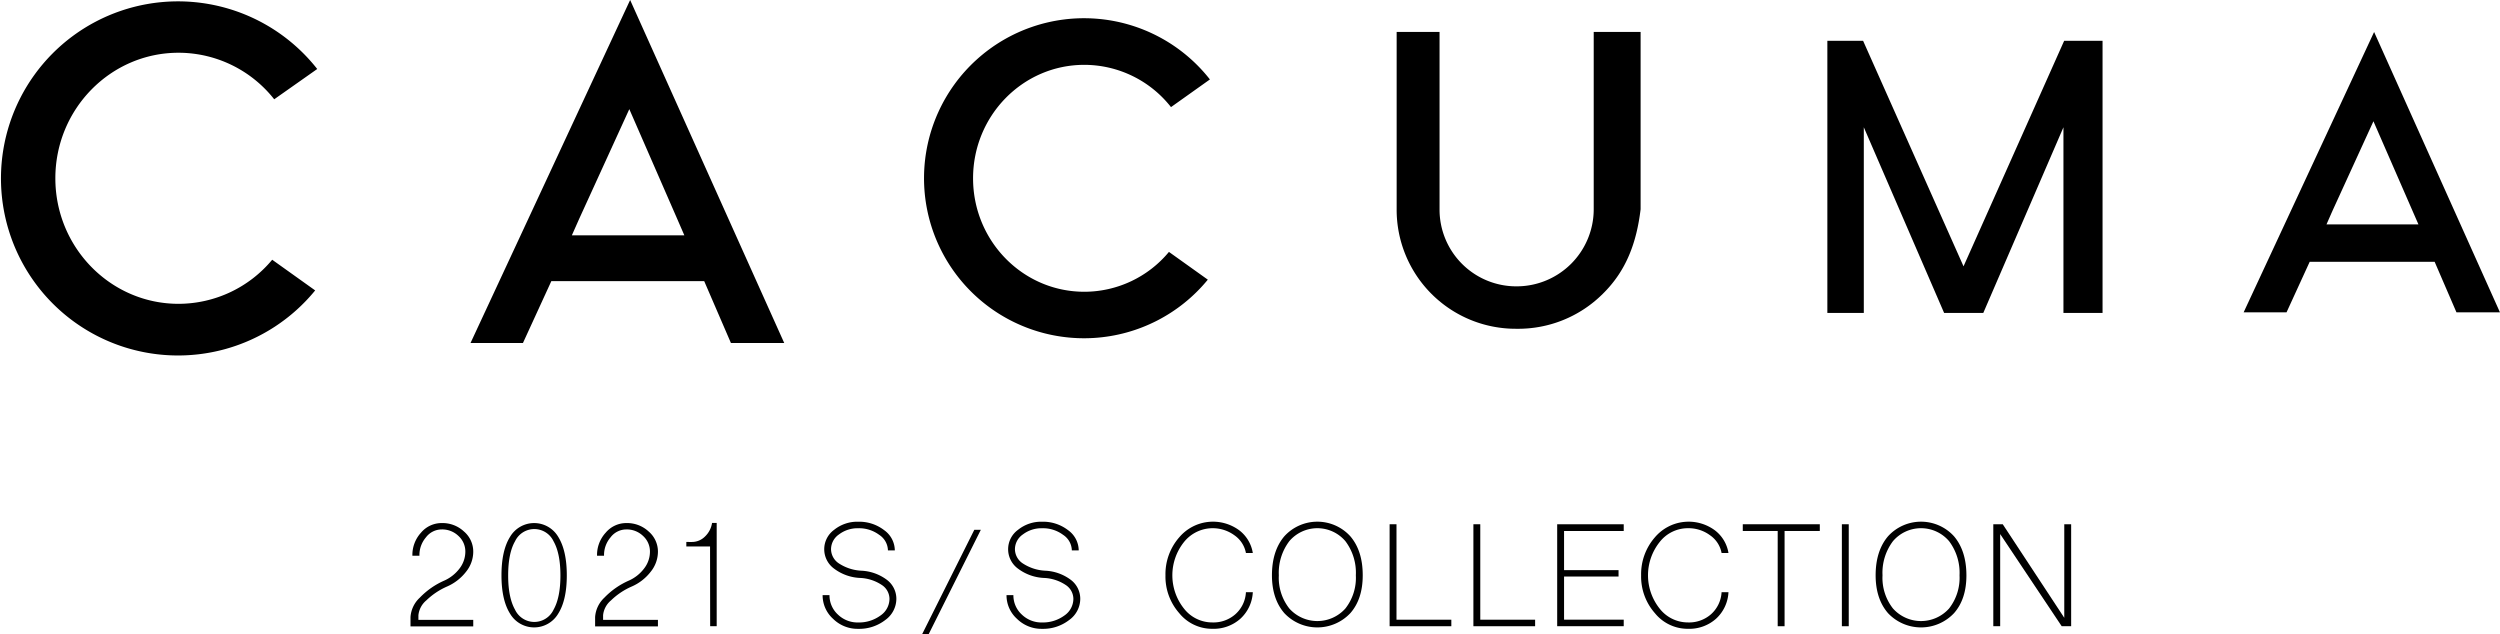 <svg xmlns="http://www.w3.org/2000/svg" viewBox="0 0 632.28 160.46"><g id="レイヤー_2" data-name="レイヤー 2"><g id="未ol"><path d="M184.86,86.75h13.48L159.37,0,119,86.75h13.26l7.18-15.65H178.1ZM159.16,27.6l12.11,27.75,1.81,4.17H144.63l1.85-4.17Z"/><path d="M403.07,52.92a19.5,19.5,0,0,1-19.49,19.5,19.41,19.41,0,0,1-19.5-19.5V8.08H353.23V52.92a30.11,30.11,0,0,0,30.32,30.23,30.28,30.28,0,0,0,21.79-8.81c6-5.88,8.57-13,9.59-21.42V8.08H403.07Z"/><polygon points="496.6 67.36 471.2 10.32 462.16 10.32 462.16 79.14 471.38 79.14 471.38 32.19 491.69 79.14 501.6 79.14 521.87 32.19 521.87 79.14 531.76 79.14 531.76 10.32 522.05 10.32 496.6 67.36"/><path d="M621.27,79h11L600.44,8.09,567.44,79h10.85l5.86-12.79h31.6Zm-21-48.33,9.89,22.67,1.49,3.41H588.4l1.5-3.41Z"/><path d="M79.71,73.45a44.78,44.78,0,1,1,.52-56L69.35,25.11a30.84,30.84,0,0,0-24.2-11.77C28,13.34,14,27.55,14,45.09S28,76.84,45.15,76.84A30.85,30.85,0,0,0,68.84,65.69Z"/><path d="M305.47,70.73A40.47,40.47,0,1,1,306,20.09l-9.84,7A27.91,27.91,0,0,0,274.23,16.4c-15.54,0-28.13,12.85-28.13,28.7s12.59,28.69,28.13,28.69a27.83,27.83,0,0,0,21.41-10.08Z"/><path d="M103.82,156.07a7.36,7.36,0,0,1,2.35-4.91,19.38,19.38,0,0,1,6.26-4.35,9.93,9.93,0,0,0,3.83-3.08,7,7,0,0,0,1.43-4.18,5.3,5.3,0,0,0-1.74-4,5.9,5.9,0,0,0-4.22-1.65,5,5,0,0,0-4,2,6.87,6.87,0,0,0-1.65,4.65H104.3a8.32,8.32,0,0,1,2.17-5.82,6.8,6.8,0,0,1,5.26-2.44,7.94,7.94,0,0,1,5.61,2.13,6.67,6.67,0,0,1,2.35,5.13,8.07,8.07,0,0,1-1.78,5,12.27,12.27,0,0,1-4.83,3.78,17.8,17.8,0,0,0-5.26,3.52,5.62,5.62,0,0,0-2,3.74v1.18h13.87v1.65H103.82Z"/><path d="M129,155.2q-2.17-3.44-2.17-9.69c0-4.18.72-7.42,2.17-9.74a7.07,7.07,0,0,1,12.18,0c1.44,2.32,2.17,5.56,2.17,9.74s-.73,7.4-2.17,9.69a7.07,7.07,0,0,1-12.18,0Zm11-1q1.74-3.09,1.74-8.65c0-3.71-.58-6.6-1.74-8.65a5.38,5.38,0,0,0-9.74,0c-1.16,2-1.74,4.94-1.74,8.65s.58,6.59,1.74,8.65a5.38,5.38,0,0,0,9.74,0Z"/><path d="M150.51,156.07a7.39,7.39,0,0,1,2.34-4.91,19.49,19.49,0,0,1,6.26-4.35,9.86,9.86,0,0,0,3.83-3.08,6.94,6.94,0,0,0,1.44-4.18,5.3,5.3,0,0,0-1.74-4,5.91,5.91,0,0,0-4.22-1.65,5,5,0,0,0-4,2,6.87,6.87,0,0,0-1.65,4.65H151a8.33,8.33,0,0,1,2.18-5.82,6.78,6.78,0,0,1,5.26-2.44,8,8,0,0,1,5.61,2.13,6.7,6.7,0,0,1,2.35,5.13,8.09,8.09,0,0,1-1.79,5,12.24,12.24,0,0,1-4.82,3.78,17.54,17.54,0,0,0-5.26,3.52,5.57,5.57,0,0,0-2,3.74v1.18h13.87v1.65H150.51Z"/><path d="M179.58,138.2h-6v-1.13H175a4.64,4.64,0,0,0,3.26-1.34,6,6,0,0,0,1.83-3.48h1.17v26.13h-1.65Z"/><path d="M210.7,156.51a8,8,0,0,1-2.65-6h1.74a6.57,6.57,0,0,0,2.13,4.92,7.15,7.15,0,0,0,5.13,2,9.18,9.18,0,0,0,5.61-1.74,5.15,5.15,0,0,0,2.3-4.22,4.24,4.24,0,0,0-2-3.56,10.71,10.71,0,0,0-5.39-1.74,11.78,11.78,0,0,1-6.61-2.35,6.07,6.07,0,0,1,0-9.82,9.32,9.32,0,0,1,6.09-2.05,10.35,10.35,0,0,1,6.56,2.13,6.35,6.35,0,0,1,2.7,5.13h-1.74a4.83,4.83,0,0,0-2.22-3.95,8.51,8.51,0,0,0-5.3-1.66,7.78,7.78,0,0,0-4.87,1.57,4.56,4.56,0,0,0-2,3.74,4.36,4.36,0,0,0,2.09,3.65,11.39,11.39,0,0,0,5.61,1.78,11.66,11.66,0,0,1,6.43,2.31,6,6,0,0,1,2.39,4.82,6.62,6.62,0,0,1-2.82,5.35,10.73,10.73,0,0,1-6.83,2.22A8.81,8.81,0,0,1,210.7,156.51Z"/><path d="M246.41,134h1.65l-13.21,26.43H233.2Z"/><path d="M257.21,156.51a8,8,0,0,1-2.65-6h1.74a6.57,6.57,0,0,0,2.13,4.92,7.15,7.15,0,0,0,5.13,2,9.18,9.18,0,0,0,5.61-1.74,5.15,5.15,0,0,0,2.3-4.22,4.24,4.24,0,0,0-2-3.56,10.71,10.71,0,0,0-5.39-1.74,11.78,11.78,0,0,1-6.61-2.35,6.07,6.07,0,0,1,0-9.82,9.32,9.32,0,0,1,6.09-2.05,10.35,10.35,0,0,1,6.56,2.13,6.35,6.35,0,0,1,2.7,5.13h-1.74a4.83,4.83,0,0,0-2.22-3.95,8.51,8.51,0,0,0-5.3-1.66,7.78,7.78,0,0,0-4.87,1.57,4.56,4.56,0,0,0-2,3.74,4.36,4.36,0,0,0,2.09,3.65,11.39,11.39,0,0,0,5.61,1.78,11.66,11.66,0,0,1,6.43,2.31,6,6,0,0,1,2.39,4.82,6.62,6.62,0,0,1-2.82,5.35,10.73,10.73,0,0,1-6.83,2.22A8.81,8.81,0,0,1,257.21,156.51Z"/><path d="M298.24,155.07a14,14,0,0,1-3.48-9.56,14.15,14.15,0,0,1,3.48-9.61,11.19,11.19,0,0,1,15.18-1.78,9,9,0,0,1,3.43,5.74h-1.74a7,7,0,0,0-2.91-4.48,9.3,9.3,0,0,0-12.74,1.69,13.5,13.5,0,0,0,0,16.87,9.05,9.05,0,0,0,7.13,3.48,8.37,8.37,0,0,0,5.87-2.09,8,8,0,0,0,2.65-5.56h1.74a9.73,9.73,0,0,1-3.17,6.74,10.17,10.17,0,0,1-7.09,2.52A10.67,10.67,0,0,1,298.24,155.07Z"/><path d="M324.82,155.07q-3.12-3.6-3.13-9.56,0-6.18,3.13-9.87a11.27,11.27,0,0,1,16.7,0q3.14,3.69,3.13,9.87,0,6-3.13,9.56a11.46,11.46,0,0,1-16.7,0Zm15.44-1.17a12.54,12.54,0,0,0,2.65-8.39,13.26,13.26,0,0,0-2.65-8.65,9.31,9.31,0,0,0-14.17,0,13.26,13.26,0,0,0-2.66,8.65,12.54,12.54,0,0,0,2.66,8.39,9.5,9.5,0,0,0,14.17,0Z"/><path d="M351.45,132.59h1.74v24.14h13.87v1.65H351.45Z"/><path d="M372.64,132.59h1.74v24.14h13.87v1.65H372.64Z"/><path d="M393.83,158.38V132.59h16.83v1.7H395.57v9.91h13.78v1.61H395.57v10.92h15.09v1.65Z"/><path d="M418.54,155.07a14,14,0,0,1-3.48-9.56,14.15,14.15,0,0,1,3.48-9.61,11.18,11.18,0,0,1,15.17-1.78,9,9,0,0,1,3.44,5.74h-1.74a7,7,0,0,0-2.91-4.48,9.15,9.15,0,0,0-5.61-1.79,9.05,9.05,0,0,0-7.13,3.48,13.5,13.5,0,0,0,0,16.87,9.05,9.05,0,0,0,7.13,3.48,8.39,8.39,0,0,0,5.87-2.09,8.07,8.07,0,0,0,2.65-5.56h1.74a9.73,9.73,0,0,1-3.17,6.74,10.17,10.17,0,0,1-7.09,2.52A10.66,10.66,0,0,1,418.54,155.07Z"/><path d="M449.6,158.38V134.29h-8.83v-1.7h19.48v1.7h-8.91v24.09Z"/><path d="M465.83,158.38V132.59h1.74v25.79Z"/><path d="M477.5,155.07q-3.12-3.6-3.13-9.56,0-6.18,3.13-9.87a11.27,11.27,0,0,1,16.7,0q3.12,3.69,3.13,9.87,0,6-3.13,9.56a11.46,11.46,0,0,1-16.7,0Zm15.44-1.17a12.59,12.59,0,0,0,2.65-8.39,13.31,13.31,0,0,0-2.65-8.65,9.32,9.32,0,0,0-14.18,0,13.26,13.26,0,0,0-2.65,8.65,12.54,12.54,0,0,0,2.65,8.39,9.51,9.51,0,0,0,14.18,0Z"/><path d="M504.13,158.38V132.59h2.39l15.56,23.66V132.59h1.74v25.79h-2.39l-15.56-23.31v23.31Z"/></g></g></svg>